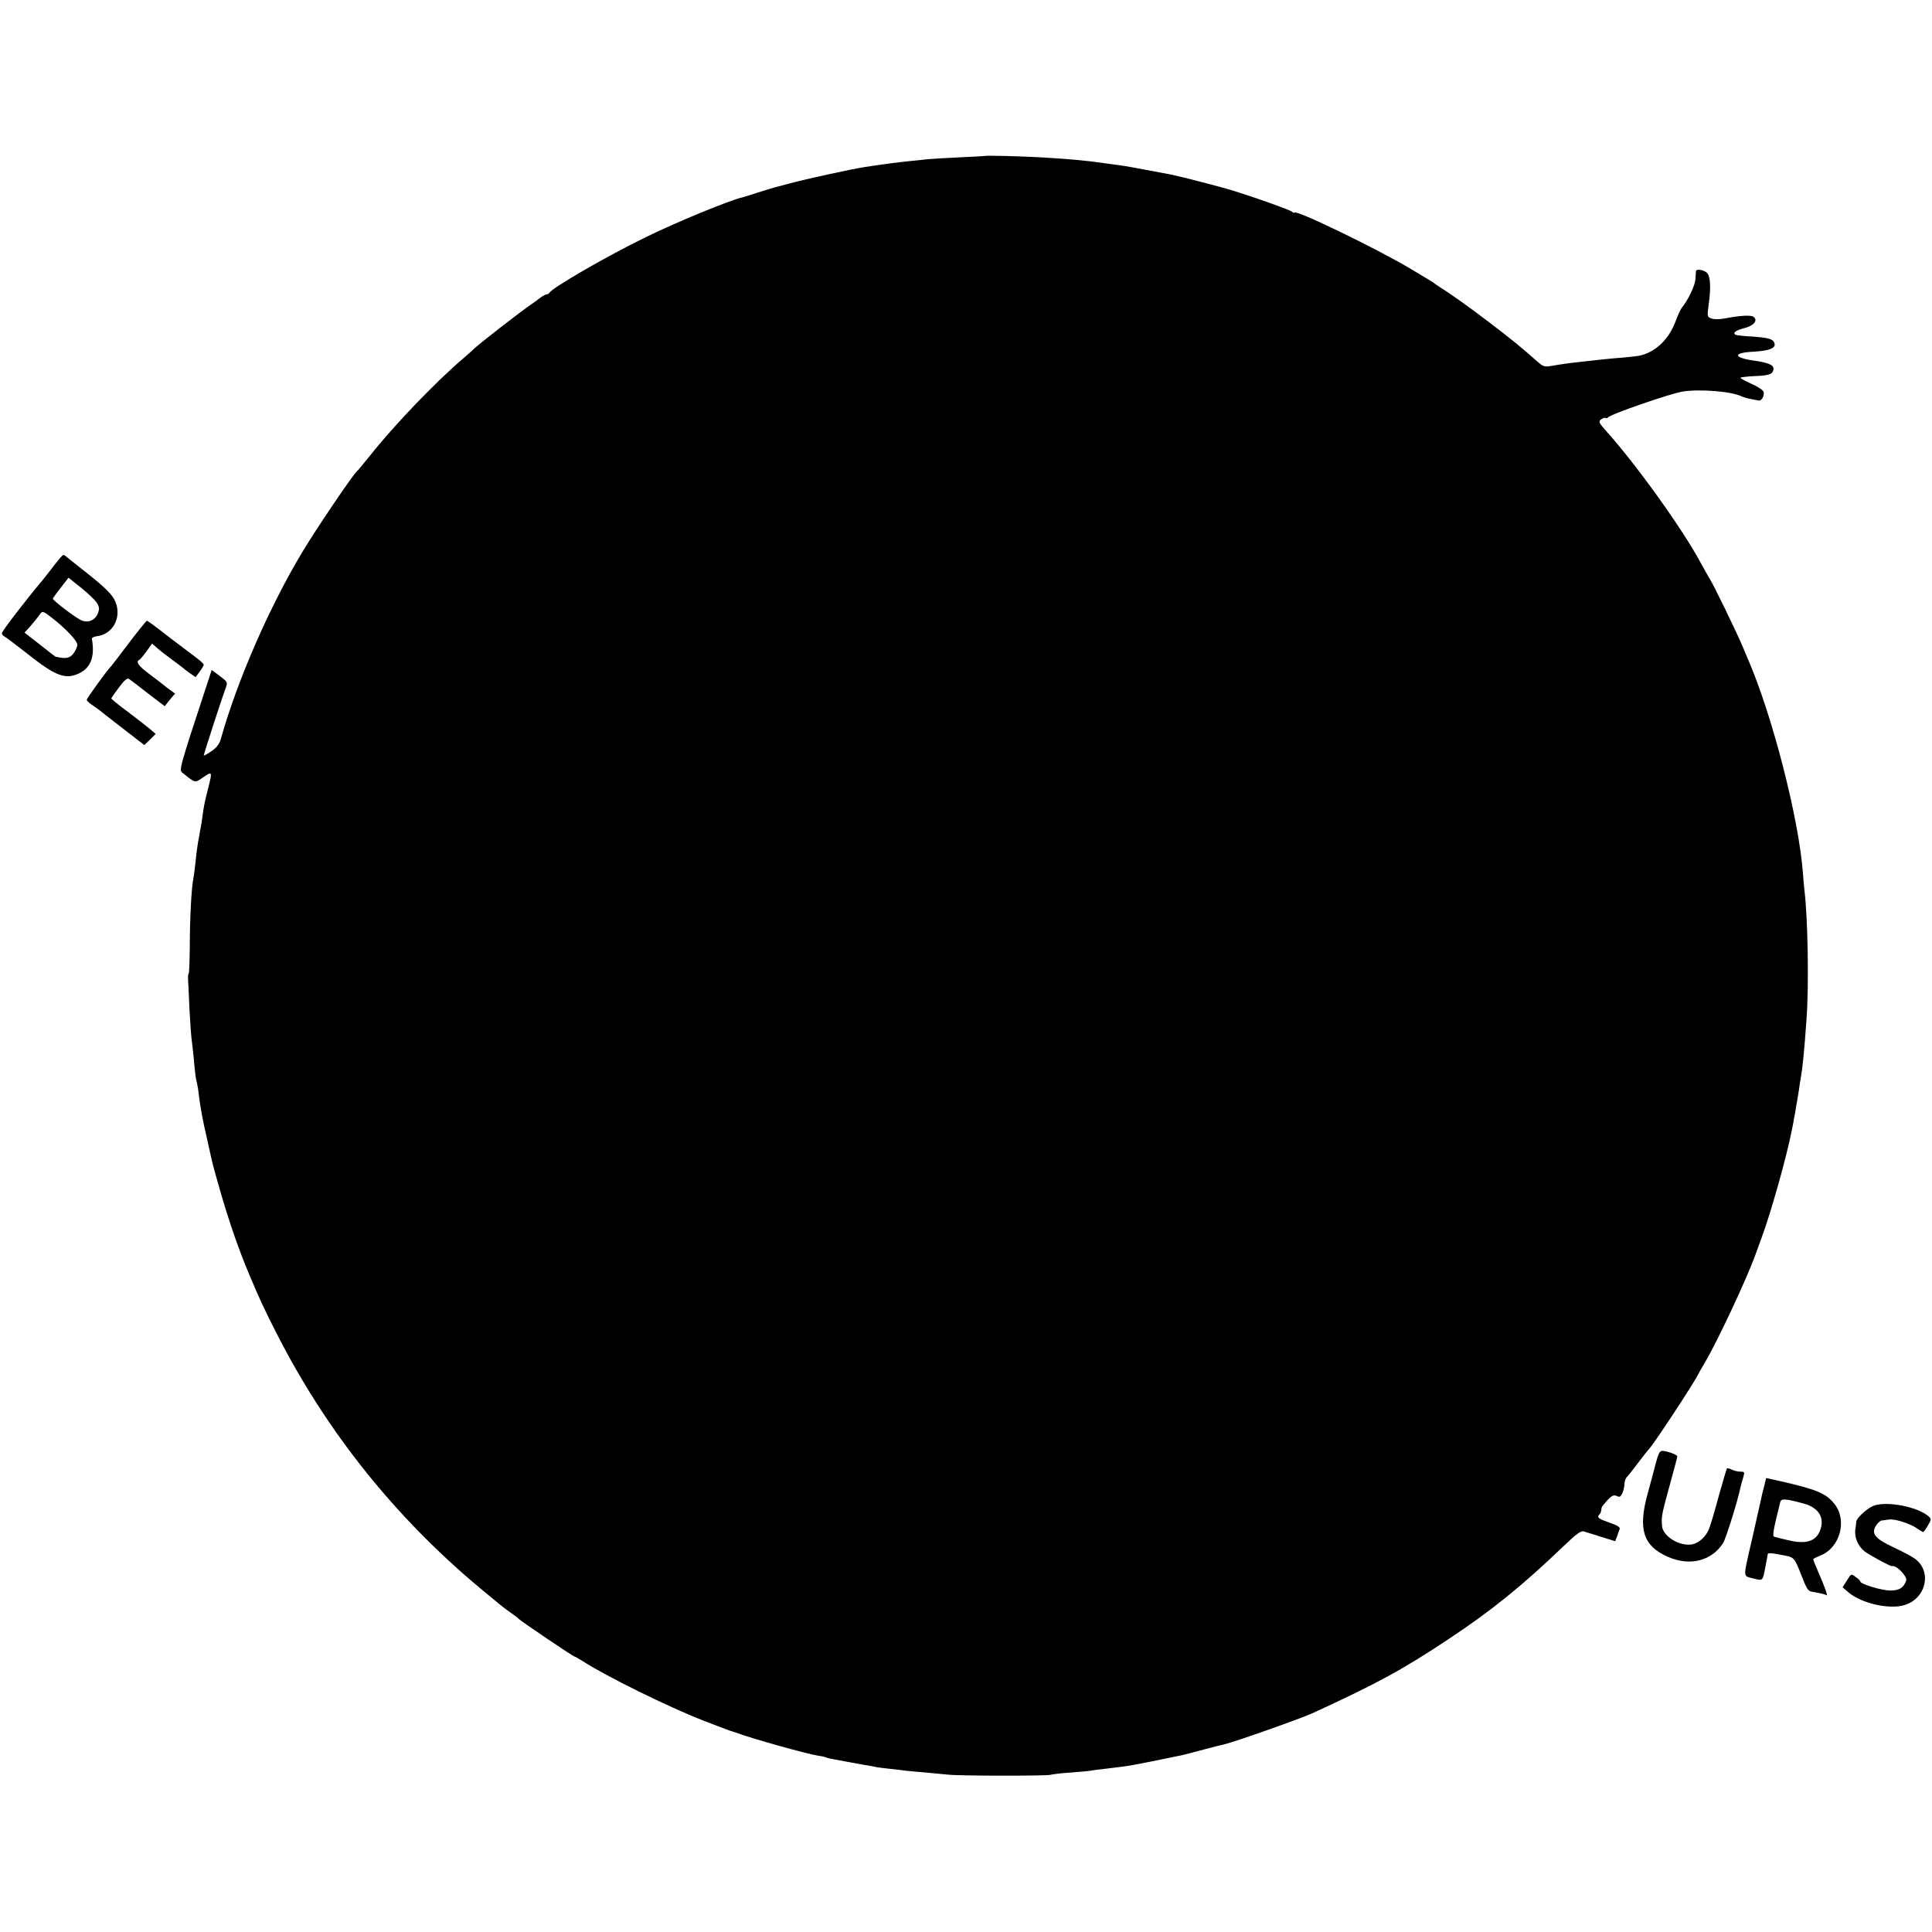 <?xml version="1.0" standalone="no"?>
<!DOCTYPE svg PUBLIC "-//W3C//DTD SVG 20010904//EN"
 "http://www.w3.org/TR/2001/REC-SVG-20010904/DTD/svg10.dtd">
<svg version="1.0" xmlns="http://www.w3.org/2000/svg"
 width="1024pt" height="1024pt" viewBox="0 0 1024 1024"
 preserveAspectRatio="xMidYMid meet">
<g transform="translate(0,1024) scale(0.1,-0.1)"
fill="#000000" stroke="none">
<path d="M5217 9413 c-1 0 -60 -4 -132 -7 -71 -3 -148 -8 -170 -10 -22 -3 -65
-7 -95 -10 -51 -5 -137 -16 -235 -31 -72 -11 -318 -65 -395 -86 -41 -11 -82
-22 -90 -24 -8 -2 -46 -14 -85 -26 -38 -12 -74 -24 -80 -25 -70 -16 -351 -132
-510 -210 -208 -101 -503 -272 -513 -296 -2 -4 -8 -8 -14 -8 -5 0 -20 -8 -33
-17 -12 -10 -33 -25 -45 -33 -58 -39 -297 -225 -310 -241 -3 -3 -27 -25 -55
-49 -144 -122 -369 -357 -494 -515 -35 -44 -67 -82 -71 -85 -17 -13 -213 -301
-287 -425 -175 -291 -346 -683 -432 -990 -8 -29 -23 -48 -51 -67 -22 -15 -40
-25 -40 -22 0 8 97 306 115 354 13 35 12 35 -30 67 l-43 32 -30 -92 c-140
-425 -144 -439 -125 -453 72 -57 64 -55 111 -23 47 32 48 30 26 -56 -21 -85
-21 -84 -30 -145 -4 -30 -8 -57 -9 -60 -1 -3 -5 -25 -9 -50 -9 -47 -11 -60
-21 -150 -3 -30 -8 -65 -10 -77 -10 -43 -19 -212 -19 -355 -1 -82 -3 -148 -6
-148 -3 0 -4 -17 -3 -37 1 -21 5 -87 7 -148 3 -60 8 -128 10 -150 3 -22 8 -69
12 -105 3 -36 7 -76 9 -90 1 -14 5 -36 9 -50 3 -14 8 -43 10 -65 7 -58 22
-141 40 -216 8 -37 17 -78 20 -90 11 -51 15 -68 51 -194 48 -167 102 -324 158
-455 54 -128 79 -182 147 -315 262 -513 623 -965 1070 -1339 124 -103 125
-104 170 -136 19 -13 37 -27 40 -31 7 -9 288 -199 295 -199 3 0 22 -11 43 -24
119 -78 456 -244 641 -316 74 -29 140 -53 145 -55 6 -1 18 -5 26 -8 82 -31
371 -112 434 -122 21 -3 41 -7 45 -10 4 -2 18 -6 32 -8 30 -6 133 -25 174 -32
17 -2 41 -7 55 -10 14 -3 48 -7 75 -10 28 -3 66 -7 85 -10 19 -2 69 -7 110
-10 41 -4 93 -9 115 -11 56 -7 520 -7 542 -1 10 3 58 9 107 12 49 4 97 8 107
10 10 2 44 7 76 10 100 12 107 13 143 19 38 7 170 33 210 42 14 3 36 7 50 10
14 3 68 17 120 31 52 14 102 26 110 28 44 9 404 136 465 164 342 157 479 231
725 395 222 147 387 280 604 488 72 69 95 86 111 81 11 -3 53 -17 93 -29 l73
-23 10 27 c5 15 11 32 14 39 2 6 -10 16 -26 22 -16 6 -42 16 -59 22 -30 12
-36 20 -22 33 4 4 8 12 8 17 1 5 2 13 3 18 0 4 15 22 31 40 24 25 34 29 49 22
15 -8 20 -5 30 15 6 14 11 36 11 49 0 13 6 30 13 37 7 7 35 42 62 78 27 36 52
67 55 70 21 19 243 356 263 400 4 8 16 30 28 49 68 113 228 454 275 586 4 11
18 49 31 85 51 139 131 424 159 565 4 22 8 42 9 45 0 3 5 28 10 55 4 28 10 57
11 65 2 8 5 33 9 55 3 22 7 51 10 65 8 43 18 136 30 310 13 174 7 535 -11 680
-2 19 -6 60 -8 90 -21 289 -163 842 -293 1140 -8 19 -19 44 -23 55 -33 79
-163 347 -180 370 -4 6 -24 42 -45 80 -93 175 -338 517 -498 696 -43 48 -46
55 -31 66 9 7 20 10 25 8 4 -3 9 -2 11 2 6 15 336 129 398 138 93 14 260 0
311 -26 9 -4 31 -11 49 -14 17 -3 36 -7 42 -8 15 -3 32 28 25 47 -4 10 -34 29
-67 43 -33 15 -58 29 -55 31 3 3 40 7 82 9 74 3 92 11 93 40 0 19 -32 32 -106
42 -110 16 -110 42 2 47 77 5 113 17 110 40 -4 26 -28 34 -117 40 -45 2 -86 7
-91 10 -16 10 3 24 48 35 50 13 72 40 49 59 -14 11 -64 9 -161 -9 -22 -4 -51
-4 -63 1 -23 8 -23 11 -15 71 13 92 10 153 -9 171 -16 16 -56 22 -58 9 0 -5
-2 -24 -3 -44 -2 -32 -39 -110 -71 -149 -7 -8 -23 -43 -36 -78 -36 -94 -108
-161 -193 -178 -12 -2 -48 -6 -81 -9 -66 -5 -163 -15 -210 -21 -16 -2 -52 -6
-79 -9 -28 -4 -69 -10 -91 -14 -38 -7 -45 -5 -77 23 -87 77 -132 114 -258 210
-116 88 -202 149 -269 191 -9 6 -18 12 -21 15 -3 3 -16 11 -30 19 -14 8 -52
31 -85 51 -175 106 -625 324 -625 303 0 -3 -6 -1 -12 5 -13 10 -183 71 -308
110 -64 20 -280 76 -330 86 -199 38 -245 46 -290 52 -14 2 -41 5 -60 8 -101
15 -189 23 -345 32 -106 6 -295 11 -298 7z"/>
<path d="M314 7277 c-10 -12 -31 -38 -45 -57 -15 -19 -35 -45 -45 -57 -92
-109 -214 -269 -214 -279 0 -7 6 -14 13 -17 6 -3 61 -44 121 -91 148 -118 201
-139 273 -106 64 29 87 90 70 184 -1 6 11 12 27 14 84 10 132 99 98 182 -16
38 -50 72 -148 150 -49 39 -97 77 -107 85 -22 19 -20 19 -43 -8z m198 -230 c8
-12 13 -26 13 -32 -5 -52 -47 -81 -91 -64 -26 9 -154 106 -154 116 0 2 19 29
42 58 l41 53 68 -54 c37 -30 73 -65 81 -77z m-236 -82 c73 -57 134 -122 134
-142 0 -11 -10 -32 -21 -47 -20 -26 -41 -29 -96 -16 -1 0 -38 29 -82 64 l-81
63 31 34 c16 19 37 44 46 57 18 26 18 26 69 -13z"/>
<path d="M684 6833 c-49 -65 -91 -120 -94 -123 -18 -16 -130 -171 -130 -179 0
-5 12 -16 26 -26 14 -9 33 -23 42 -30 9 -8 67 -52 127 -99 l110 -85 30 29 30
30 -30 26 c-17 14 -69 55 -117 91 -49 36 -88 68 -88 71 0 3 18 29 41 59 27 37
44 51 52 45 7 -4 52 -39 101 -77 l89 -68 27 34 28 33 -21 15 c-12 8 -27 20
-34 26 -6 5 -41 32 -77 59 -60 44 -79 69 -58 78 4 2 21 22 38 45 l30 42 25
-22 c13 -12 49 -40 79 -62 30 -22 57 -42 60 -45 3 -3 19 -16 36 -28 l31 -21
21 29 c12 16 22 33 22 37 0 4 -19 22 -41 38 -23 17 -89 67 -148 112 -58 46
-109 83 -112 83 -4 0 -46 -53 -95 -117z"/>
<path d="M8777 2488 c-9 -35 -29 -110 -45 -168 -51 -186 -22 -274 107 -331
117 -52 233 -23 294 73 15 24 77 222 91 291 3 12 9 37 15 55 9 30 8 32 -15 32
-14 0 -34 5 -46 11 -11 6 -22 8 -25 6 -2 -3 -22 -70 -44 -149 -21 -78 -44
-156 -51 -172 -16 -40 -52 -73 -87 -81 -66 -14 -159 42 -162 98 -4 53 -3 55
52 256 16 58 29 108 29 112 0 9 -56 29 -80 29 -13 0 -21 -16 -33 -62z"/>
<path d="M9350 2361 c-7 -25 -14 -55 -16 -66 -7 -31 -11 -50 -48 -214 -49
-212 -49 -192 6 -207 53 -13 50 -16 65 61 4 22 8 43 9 48 1 4 2 12 3 18 1 10
15 9 93 -6 46 -9 50 -13 84 -100 29 -75 37 -88 56 -91 45 -8 69 -13 78 -19 10
-6 -6 39 -49 138 -12 27 -21 51 -21 53 0 2 18 11 40 20 103 42 142 186 73 273
-45 56 -93 76 -280 119 l-82 18 -11 -45z m210 -90 c82 -23 114 -78 85 -147
-22 -53 -74 -69 -160 -49 -24 5 -71 17 -81 20 -11 3 -6 32 31 181 5 23 23 22
125 -5z"/>
<path d="M9925 2257 c-34 -16 -85 -64 -86 -81 0 -6 -3 -24 -5 -39 -7 -43 13
-92 49 -120 28 -21 138 -80 145 -78 22 8 83 -55 75 -77 -14 -38 -36 -52 -84
-52 -46 0 -159 34 -159 48 0 4 -11 15 -25 24 -23 18 -24 17 -46 -19 l-23 -36
34 -29 c69 -57 216 -90 295 -65 114 35 146 178 55 245 -16 12 -67 39 -114 61
-99 46 -120 73 -92 116 9 14 22 25 29 26 6 0 23 3 37 5 30 6 114 -21 151 -47
15 -10 29 -19 32 -19 3 0 14 15 25 34 19 32 19 35 4 49 -60 53 -232 84 -297
54z"/>
</g>
</svg>
